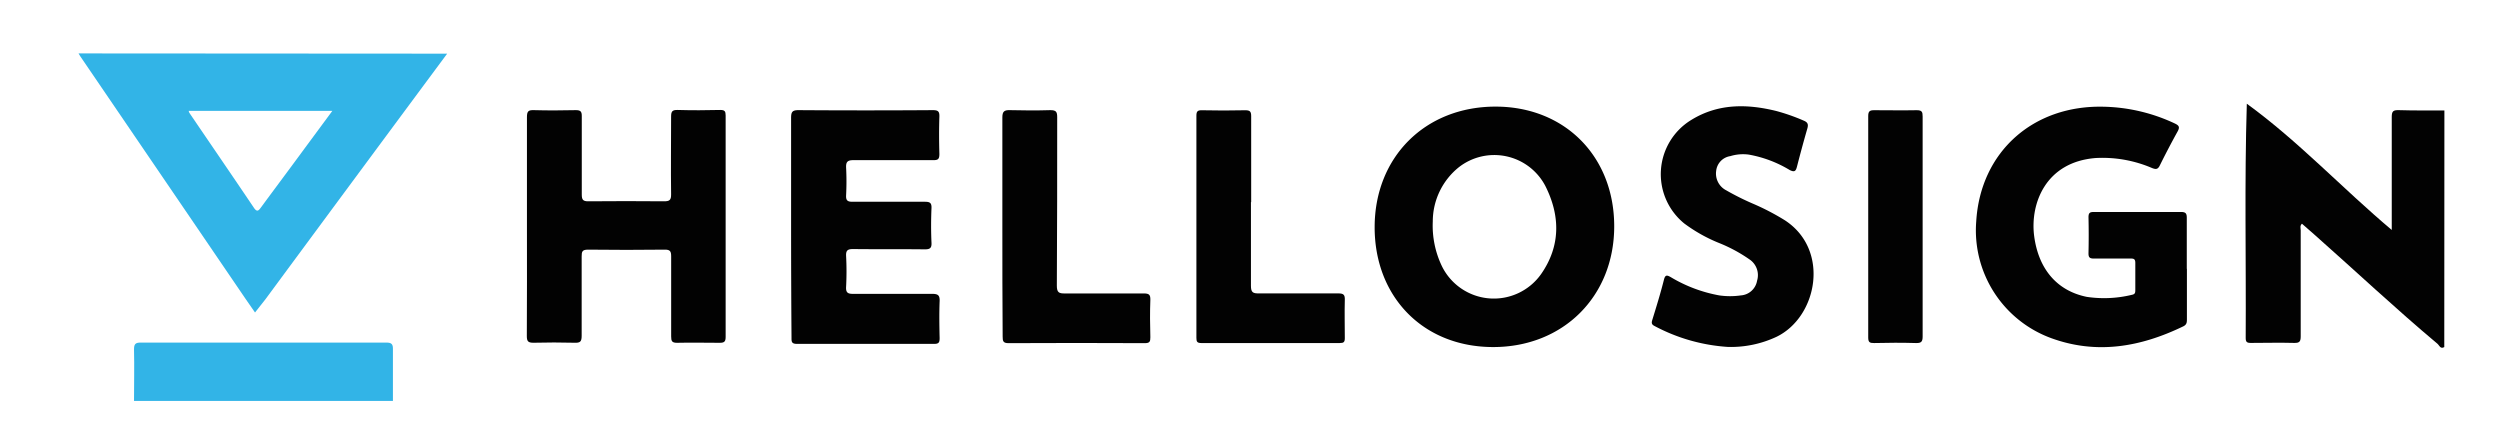<svg id="Layer_1" data-name="Layer 1" xmlns="http://www.w3.org/2000/svg" viewBox="0 0 424 75">
    <defs><style>.cls-1{fill:#32b4e7;}.cls-2{fill:#020202;}</style></defs>
    <path class="cls-1" d="M75.84,9.1Q60.39,29.93,45,50.78L43.25,53l-1.6-2.31-28-41.09c-.12-.18-.22-.36-.33-.54ZM32,18.8a1.4,1.4,0,0,0,.13.36c3.64,5.35,7.3,10.69,10.92,16.06.56.84.83.48,1.24-.08,2.48-3.37,5-6.73,7.47-10.1l4.61-6.24Z"/>
    <path class="cls-2" d="M414.55,58.86c-.66.41-.85-.31-1.16-.56-7.1-5.95-13.85-12.3-20.79-18.44l-2.19-1.92c-.39.36-.21.76-.21,1.11,0,6,0,12,0,18,0,.89-.22,1.13-1.11,1.11-2.46-.07-4.91,0-7.37,0-.66,0-.85-.18-.85-.85.08-13.15-.22-26.31.19-39.72C389.88,24,397.21,31.91,405.64,39V35.45c0-5.2,0-10.41,0-15.61,0-1,.27-1.18,1.19-1.16,2.58.08,5.16.05,7.74.06Z"/>
    <path class="cls-1" d="M22.73,68c0-2.91.07-5.83,0-8.74,0-.87.21-1.16,1.12-1.16q20.84,0,41.67,0c.91,0,1.14.28,1.12,1.15,0,2.92,0,5.84,0,8.75Z"/>
    <path class="cls-2" d="M253.64,18.08c11.74,0,20.13,8.44,20.13,20.3s-8.62,20.47-20.5,20.48-20.14-8.5-20.13-20.34S241.66,18.09,253.64,18.08ZM243,37.53a15.89,15.89,0,0,0,1.56,7.64,9.81,9.81,0,0,0,16.8,1.33c3.33-4.76,3.29-9.91.71-15a9.77,9.77,0,0,0-14.66-3.13A11.8,11.8,0,0,0,243,37.53Z"/>
    <path class="cls-2" d="M370.9,45.6v8.5c0,.52,0,.94-.6,1.24-7.23,3.5-14.68,4.84-22.44,2a19.46,19.46,0,0,1-12.69-19.81c.72-11.75,9.62-19.74,21.65-19.43a29.75,29.75,0,0,1,12,2.83c.72.34.93.6.5,1.37q-1.56,2.82-3,5.73c-.35.73-.69.72-1.35.46a21.31,21.31,0,0,0-9.53-1.69c-8.55.67-11.14,7.79-10.45,13.2.74,5.69,3.93,9.34,8.94,10.35a19.89,19.89,0,0,0,7.68-.36c.55-.11.53-.43.54-.82,0-1.52,0-3.05,0-4.57,0-.65-.23-.76-.8-.75-2.08,0-4.15,0-6.23,0-.73,0-.92-.21-.91-.92q.07-3,0-6.09c0-.76.25-.89.94-.89,4.91,0,9.82,0,14.73,0,.81,0,1,.24,1,1,0,2.87,0,5.75,0,8.63Z"/>
    <path class="cls-2" d="M89.37,38.39c0-6.18,0-12.35,0-18.53,0-1,.25-1.21,1.19-1.18,2.37.07,4.74.05,7.11,0,.8,0,1,.24,1,1,0,4.44,0,8.88,0,13.32,0,.87.21,1.15,1.12,1.14q6.41-.06,12.82,0c.93,0,1.22-.19,1.21-1.17-.06-4.4,0-8.8,0-13.2,0-.88.21-1.14,1.11-1.12,2.41.07,4.83.06,7.24,0,.74,0,.9.23.9.93q0,18.78,0,37.56c0,.79-.22,1-1,1-2.41,0-4.83-.06-7.24,0-.87,0-1-.29-1-1.08,0-4.52,0-9.05,0-13.57,0-.85-.16-1.16-1.09-1.15q-6.48.08-13,0c-1,0-1.09.33-1.09,1.16,0,4.48,0,9,0,13.45,0,1-.25,1.21-1.19,1.18q-3.49-.09-7,0c-.91,0-1.11-.27-1.11-1.14C89.39,50.82,89.37,44.6,89.37,38.39Z"/>
    <path class="cls-2" d="M134.17,38.43c0-6.13,0-12.27,0-18.4,0-1,.16-1.36,1.28-1.35q11.37.08,22.73,0c.85,0,1.17.15,1.14,1.09-.07,2.11-.06,4.23,0,6.34,0,.82-.19,1.06-1,1.05-4.53,0-9.06,0-13.58,0-1,0-1.28.3-1.24,1.26a46.05,46.05,0,0,1,0,4.7c-.05.93.29,1.11,1.15,1.1,4.06,0,8.12,0,12.19,0,.85,0,1.18.16,1.14,1.09-.08,1.94-.09,3.89,0,5.83.06,1-.32,1.16-1.21,1.15-4-.05-8.05,0-12.07-.05-.94,0-1.25.22-1.2,1.19a50.11,50.11,0,0,1,0,5.2c-.07,1.07.35,1.22,1.28,1.21,4.45,0,8.89,0,13.34,0,1,0,1.28.27,1.24,1.26-.08,2.07-.05,4.15,0,6.22,0,.66-.08,1-.87,1q-11.68,0-23.36,0c-.93,0-.89-.45-.89-1.08Q134.17,47.76,134.17,38.43Z"/>
    <path class="cls-2" d="M293.07,58.84a30.58,30.58,0,0,1-12.46-3.55c-.49-.24-.54-.52-.39-1,.71-2.3,1.42-4.59,2-6.91.23-.84.55-.7,1.12-.39a24.42,24.42,0,0,0,8.25,3.11,12.83,12.83,0,0,0,3.66,0A3,3,0,0,0,298,47.61,3.21,3.21,0,0,0,296.72,44a25.68,25.68,0,0,0-5-2.72,26.37,26.37,0,0,1-6.07-3.38,10.77,10.77,0,0,1,1.13-17.52c4.55-2.83,9.45-2.79,14.46-1.56a33.28,33.28,0,0,1,4.65,1.63c.72.29.83.65.64,1.33q-.93,3.22-1.76,6.47c-.2.77-.4,1-1.23.59a20.26,20.26,0,0,0-6.95-2.62,7.36,7.36,0,0,0-3.13.26A2.83,2.83,0,0,0,291.06,29a3.19,3.19,0,0,0,1.71,3.28,44.3,44.3,0,0,0,4.52,2.26,40.49,40.49,0,0,1,5.39,2.8c7.74,5,5.58,16.41-1.38,19.78A18.25,18.25,0,0,1,293.07,58.84Z"/>
    <path class="cls-2" d="M170,38.43c0-6.18,0-12.35,0-18.52,0-1,.32-1.26,1.28-1.23,2.28.06,4.57.07,6.85,0,1,0,1.17.29,1.17,1.21,0,9.51,0,19-.06,28.54,0,1.16.33,1.36,1.4,1.34,4.44,0,8.88,0,13.33,0,.85,0,1.16.16,1.13,1.09-.08,2.11-.06,4.23,0,6.34,0,.72-.1,1-.94,1q-11.57-.06-23.11,0c-.91,0-1-.34-1-1.1C170,50.86,170,44.64,170,38.43Z"/>
    <path class="cls-2" d="M212.16,34.27c0,4.73,0,9.47,0,14.21,0,1.1.33,1.3,1.35,1.28,4.48,0,9,0,13.46,0,.89,0,1.14.22,1.11,1.11-.06,2.16,0,4.32,0,6.48,0,.68-.2.83-.86.83q-11.74,0-23.49,0c-.71,0-.82-.26-.82-.88q0-18.84,0-37.69c0-.74.23-.92.93-.91,2.45.05,4.91.06,7.36,0,.79,0,1,.21,1,1,0,4.87,0,9.73,0,14.6Z"/>
    <path class="cls-2" d="M326.08,38.54c0,6.17,0,12.35,0,18.52,0,.89-.23,1.14-1.12,1.12-2.37-.07-4.74-.06-7.11,0-.71,0-1-.09-1-.94q0-18.78,0-37.55c0-.82.26-1,1-1,2.41,0,4.82.05,7.23,0,.89,0,1,.29,1,1.08C326.07,26,326.08,32.28,326.08,38.54Z"/>
</svg>